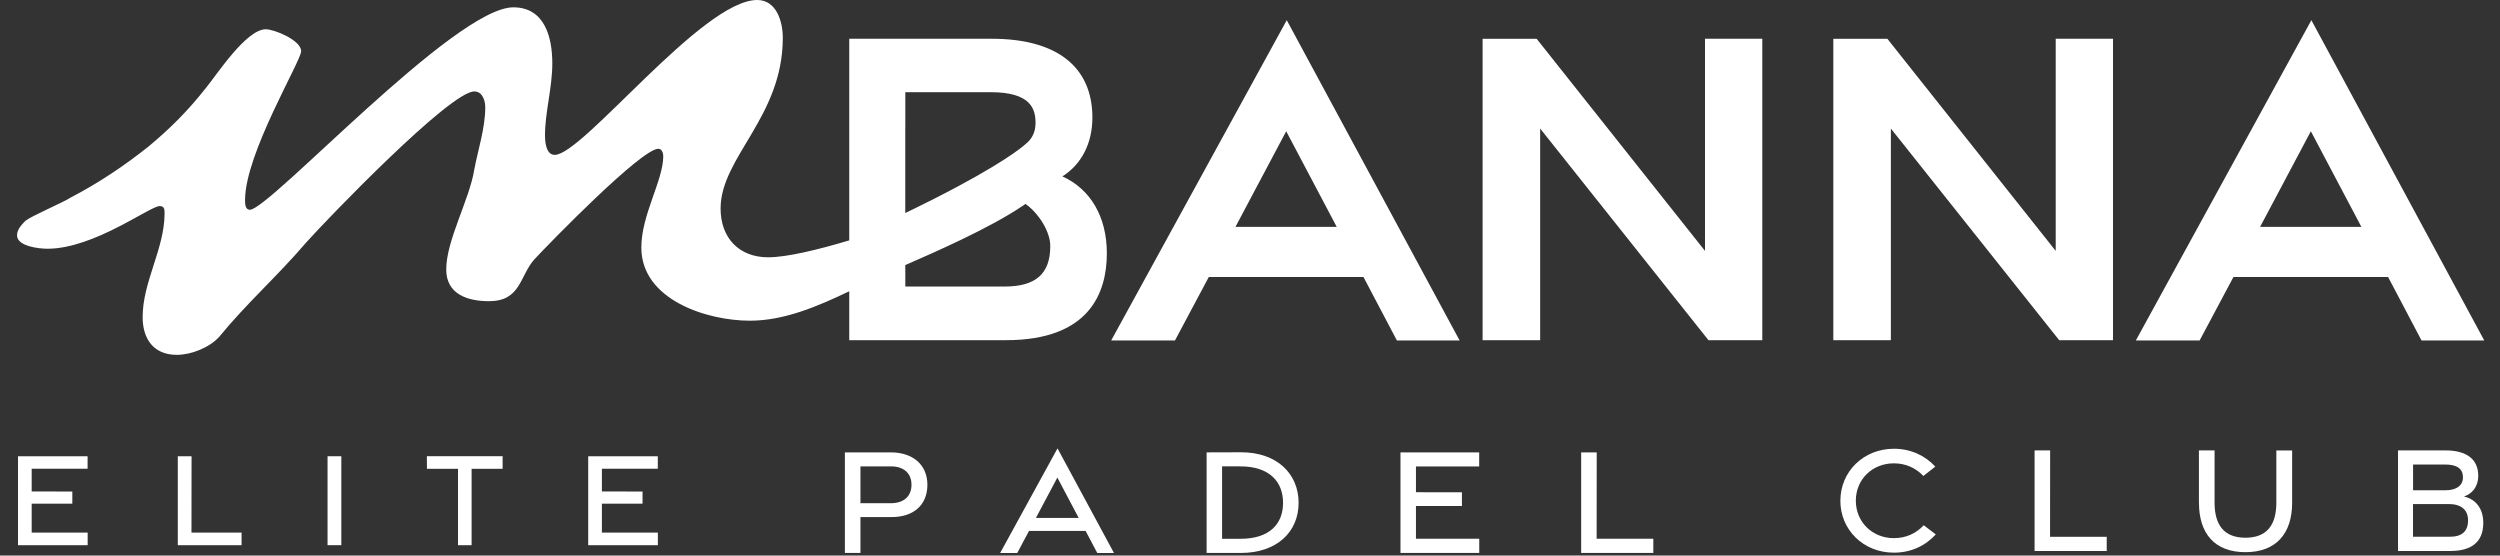 <svg xmlns="http://www.w3.org/2000/svg" width="144" height="32" viewBox="0 0 144 32" fill="none"><rect x="0" y="0" width="144" height="32" fill="#333333" stroke="none"/><path d="M61.193 10.16C62.291 9.468 62.922 8.258 62.922 6.773C62.922 3.845 60.868 2.233 57.134 2.233H48.917V13.845C47.062 14.402 45.295 14.82 44.246 14.82C42.559 14.82 41.506 13.696 41.506 12.01C41.506 9.06 45.089 6.743 45.089 2.178C45.089 1.264 44.737 0 43.613 0C40.453 0 33.57 8.921 31.955 8.921C31.463 8.921 31.392 8.217 31.392 7.796C31.392 6.462 31.813 5.057 31.813 3.652C31.813 2.178 31.392 0.422 29.567 0.422C26.194 0.422 15.521 12.081 14.396 12.081C14.115 12.081 14.115 11.729 14.115 11.519C14.115 8.85 17.346 3.512 17.346 2.95C17.346 2.317 15.802 1.686 15.308 1.686C14.186 1.686 12.5 4.284 11.867 5.057C10.814 6.391 9.831 7.376 8.567 8.429C7.162 9.551 5.686 10.536 4.071 11.379C3.65 11.658 1.824 12.432 1.473 12.712C1.262 12.924 0.981 13.205 0.981 13.555C0.981 14.188 2.245 14.327 2.736 14.327C5.405 14.327 8.636 11.87 9.198 11.87C9.479 11.87 9.479 12.081 9.479 12.291C9.479 14.327 8.216 16.224 8.216 18.262C8.216 19.525 8.848 20.439 10.183 20.439C11.024 20.439 12.077 20.017 12.639 19.386C14.186 17.489 16.012 15.874 17.627 13.977C18.82 12.643 25.915 5.267 27.319 5.267C27.81 5.267 27.951 5.829 27.951 6.181C27.951 7.376 27.529 8.639 27.319 9.764C27.037 11.519 25.703 13.836 25.703 15.522C25.703 16.927 26.898 17.348 28.162 17.348C29.987 17.348 29.917 15.943 30.76 14.96C31.674 13.977 36.941 8.569 37.923 8.569C38.136 8.569 38.204 8.85 38.204 8.989C38.204 10.395 36.941 12.362 36.941 14.258C36.941 17.277 40.734 18.472 43.192 18.472C45.165 18.472 47.084 17.655 48.917 16.776V19.594H57.949C62.748 19.594 63.754 16.871 63.754 14.588C63.754 12.49 62.815 10.895 61.193 10.16ZM52.143 7.329H52.146V5.31H57.063C59.353 5.31 59.647 6.253 59.647 7.076C59.647 7.173 59.639 7.264 59.626 7.353C59.623 7.38 59.619 7.406 59.613 7.43C59.608 7.461 59.6 7.493 59.591 7.525C59.584 7.553 59.576 7.579 59.567 7.607C59.557 7.634 59.548 7.661 59.537 7.688C59.518 7.739 59.494 7.789 59.468 7.837C59.377 8.009 59.248 8.157 59.087 8.288C59.074 8.299 59.062 8.306 59.051 8.316C59.051 8.316 59.047 8.319 59.04 8.325C59.036 8.329 59.031 8.336 59.022 8.342C59.003 8.358 58.975 8.383 58.936 8.416C58.517 8.76 56.844 10.008 52.143 12.271V7.329ZM60.495 14.186C60.494 15.768 59.658 16.505 57.864 16.505H52.146V15.518H52.143V15.269C53.808 14.541 57.017 13.143 58.936 11.837C58.98 11.805 59.027 11.774 59.07 11.744C59.129 11.787 59.189 11.833 59.248 11.882C59.286 11.913 59.323 11.945 59.358 11.978C59.396 12.012 59.431 12.047 59.468 12.083C59.492 12.107 59.517 12.131 59.539 12.155C59.665 12.287 59.783 12.429 59.889 12.578C59.92 12.62 59.95 12.663 59.978 12.706C59.978 12.706 59.98 12.706 59.982 12.71C60.015 12.762 60.047 12.814 60.079 12.868C60.099 12.902 60.118 12.935 60.136 12.969C60.14 12.974 60.144 12.98 60.146 12.985C60.159 13.008 60.172 13.032 60.183 13.056C60.237 13.16 60.285 13.266 60.326 13.371C60.341 13.404 60.352 13.439 60.363 13.473C60.363 13.473 60.365 13.477 60.365 13.479C60.374 13.503 60.382 13.527 60.389 13.551C60.397 13.572 60.402 13.59 60.408 13.611C60.416 13.631 60.421 13.652 60.425 13.67V13.674C60.432 13.7 60.44 13.728 60.445 13.754C60.453 13.784 60.458 13.813 60.464 13.841C60.468 13.864 60.471 13.888 60.475 13.91C60.481 13.947 60.484 13.983 60.488 14.016C60.494 14.069 60.495 14.119 60.495 14.169V14.186Z" fill="white"></path><path d="M74.117 1.163L64.005 19.609H67.679L69.626 15.956H78.536L80.46 19.609H84.073L74.117 1.163ZM74.085 7.56L76.996 13.069H71.162L74.085 7.56Z" fill="white"></path><path d="M101.508 2.233V19.596H98.409L88.713 7.404V19.596H85.398V2.235H88.511L98.208 14.452V2.233H101.508Z" fill="white"></path><path d="M121.709 2.233V19.596H118.61L108.914 7.404V19.596H105.599V2.235H108.713L118.409 14.452V2.233H121.709Z" fill="white"></path><path d="M133.135 1.163L123.025 19.609H126.699L128.646 15.956H137.555L139.479 19.609H143.092L133.135 1.163ZM130.181 13.069L133.105 7.56L136.016 13.069H130.181Z" fill="white"></path><path d="M1.037 26.28H5.045V26.999H1.825V28.308L4.166 28.312V29.012H1.825V30.679H5.049V31.402H1.037V26.28Z" fill="white"></path><path d="M10.241 26.28H11.034L11.029 30.679H13.915V31.402H10.241V26.28Z" fill="white"></path><path d="M18.867 26.28H19.66V31.402H18.867V26.28Z" fill="white"></path><path d="M26.382 27.002H24.592L24.588 26.278H28.951V27.002H27.164V31.402H26.381V27.002H26.382Z" fill="white"></path><path d="M33.881 26.28H37.889V26.999H34.669V28.308L37.01 28.312V29.012H34.669V30.679H37.893V31.402H33.881V26.28Z" fill="white"></path><path d="M48.666 26.057H51.312C52.577 26.057 53.418 26.768 53.418 27.924C53.418 29.079 52.631 29.783 51.361 29.783H49.562V31.85H48.666V26.057ZM51.32 28.984C52.049 28.984 52.502 28.595 52.502 27.924C52.502 27.253 52.049 26.863 51.32 26.863H49.562V28.984H51.32Z" fill="white"></path><path d="M60.913 25.826L64.166 31.854H63.203L62.532 30.582H59.271L58.592 31.854H57.608L60.913 25.826ZM62.133 29.834L60.904 27.507L59.668 29.834H62.133Z" fill="white"></path><path d="M69.501 26.057L71.469 26.051C73.565 26.043 74.8 27.302 74.8 28.962C74.8 30.623 73.565 31.85 71.469 31.85H69.501V26.057ZM71.466 31.034C73.125 31.031 73.904 30.18 73.904 28.964C73.904 27.748 73.125 26.872 71.466 26.863L70.392 26.859V31.036H71.466V31.034Z" fill="white"></path><path d="M80.668 26.057H85.201V26.869H81.559V28.352L84.207 28.356V29.147H81.559V31.031H85.205V31.848H80.668V26.055V26.057Z" fill="white"></path><path d="M91.075 26.057H91.971L91.966 31.032H95.231V31.85H91.075V26.057Z" fill="white"></path><path d="M106.006 28.841C106.006 27.162 107.34 25.848 109.092 25.848C110.034 25.848 110.874 26.225 111.473 26.876L110.786 27.417C110.345 26.943 109.747 26.688 109.089 26.688C107.857 26.688 106.896 27.601 106.896 28.84C106.896 30.078 107.857 30.997 109.089 30.997C109.769 30.997 110.358 30.737 110.806 30.254L111.502 30.782C110.889 31.451 110.06 31.833 109.09 31.833C107.337 31.833 106.004 30.525 106.004 28.84L106.006 28.841Z" fill="white"></path><path d="M117.192 25.943H118.088L118.083 30.919H121.347V31.736H117.192V25.943Z" fill="white"></path><path d="M126.658 28.952V25.943H127.559V28.952C127.559 30.249 128.114 30.973 129.338 30.973C130.562 30.973 131.117 30.249 131.117 28.958V25.945H132.027V28.958C132.027 30.725 131.109 31.805 129.338 31.805C127.566 31.805 126.66 30.734 126.66 28.953L126.658 28.952Z" fill="white"></path><path d="M138.125 25.943H140.859C142.071 25.943 142.746 26.451 142.746 27.396C142.746 28.067 142.366 28.453 141.926 28.596C142.495 28.727 143.037 29.183 143.037 30.12C143.037 31.2 142.38 31.736 141.143 31.736H138.125V25.943ZM140.864 28.239C141.483 28.239 141.866 27.968 141.866 27.5C141.866 26.99 141.517 26.756 140.836 26.756H138.993V28.239H140.866H140.864ZM141.113 30.917C141.794 30.917 142.16 30.609 142.16 29.98C142.165 29.38 141.778 29.033 141.053 29.033H138.989V30.917H141.112H141.113Z" fill="white"></path></svg>